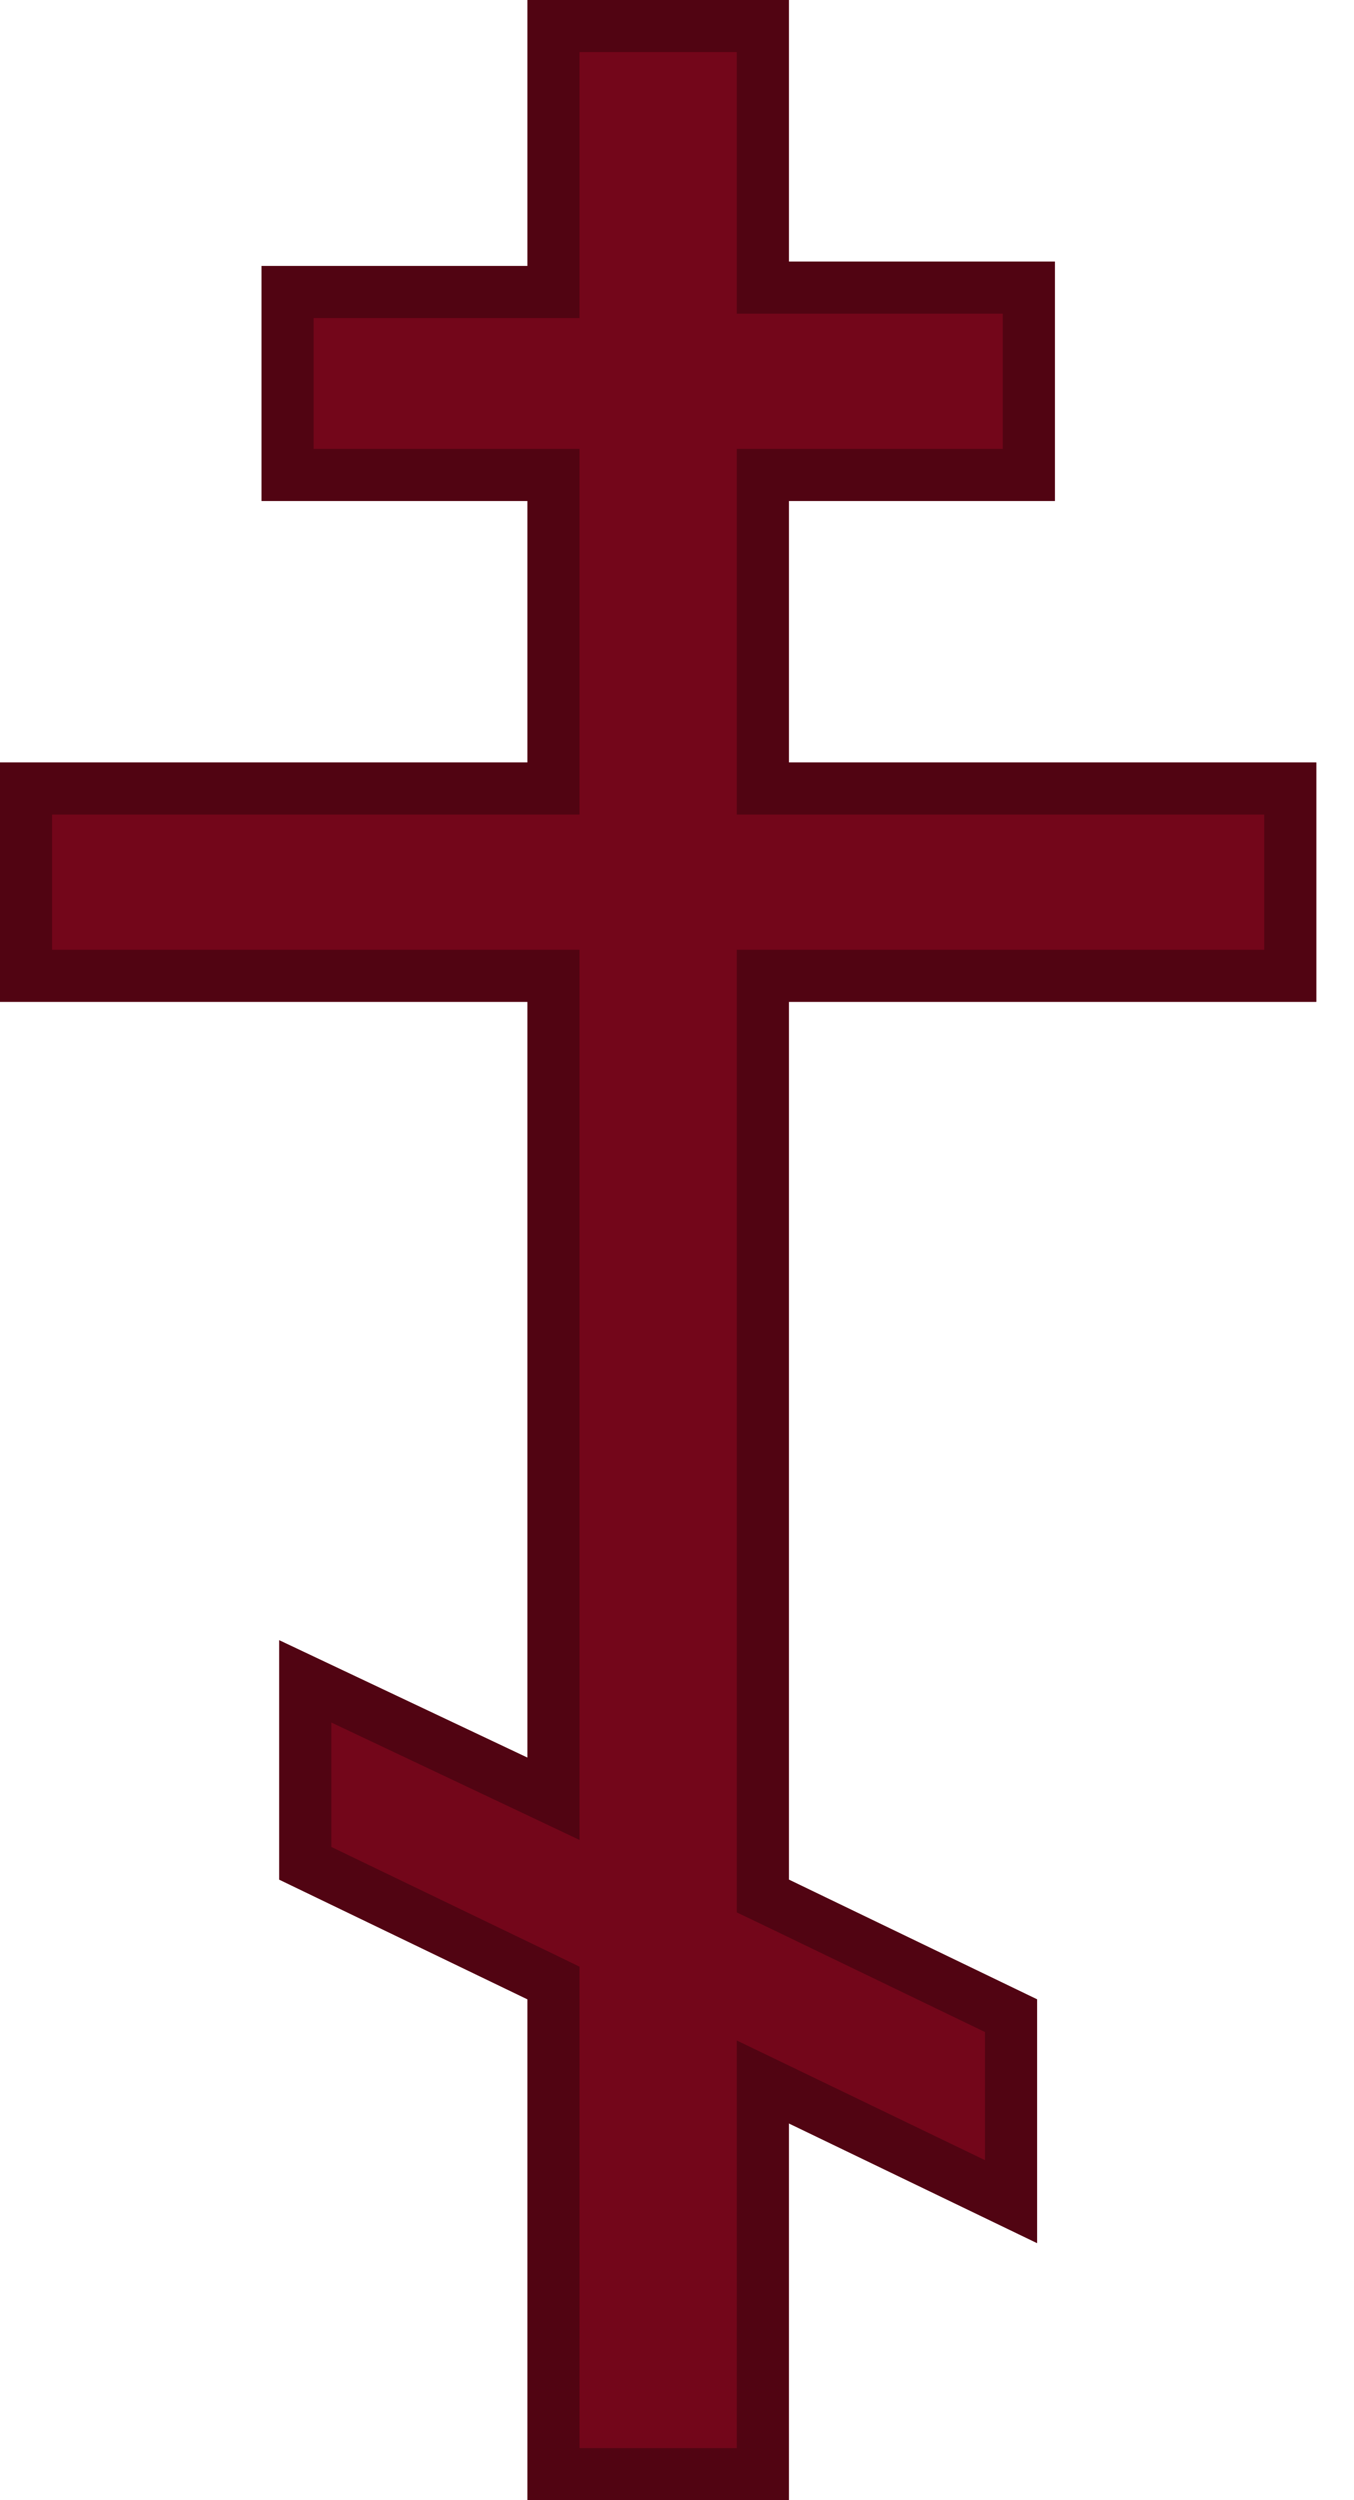 <svg width="13" height="24" viewBox="0 0 13 24" fill="none" xmlns="http://www.w3.org/2000/svg">
<g clip-path="url(#clip0_0_1)">
<path d="M5.064 0V2.553H2.511V4.809H5.064V7.319H0V9.617H5.064V16.872L2.681 15.745V18.043L5.064 19.192V24H7.574V20.383L9.957 21.532V19.192L7.574 18.043V9.617H12.638V7.319H7.574V4.809H10.128V2.511H7.574V0H5.064Z" fill="#73061A"/>
<path d="M7.324 20.383V23.75H5.314V19.192V19.035L5.172 18.966L2.931 17.886V16.14L4.957 17.098L5.314 17.267V16.872V9.617V9.367H5.064H0.25V7.569H5.064H5.314V7.319V4.809V4.559H5.064H2.761V2.803H5.064H5.314V2.553V0.25H7.324V2.511V2.761H7.574H9.878V4.559H7.574H7.324V4.809V7.319V7.569H7.574H12.388V9.367H7.574H7.324V9.617V18.043V18.2L7.466 18.268L9.707 19.349V21.134L7.683 20.158L7.324 19.985V20.383Z" stroke="#40030E" stroke-opacity="0.67" stroke-width="0.5"/>
</g>
<defs>
<clipPath id="clip0_0_1">
<rect width="12.638" height="24" fill="white"/>
</clipPath>
</defs>
</svg>
